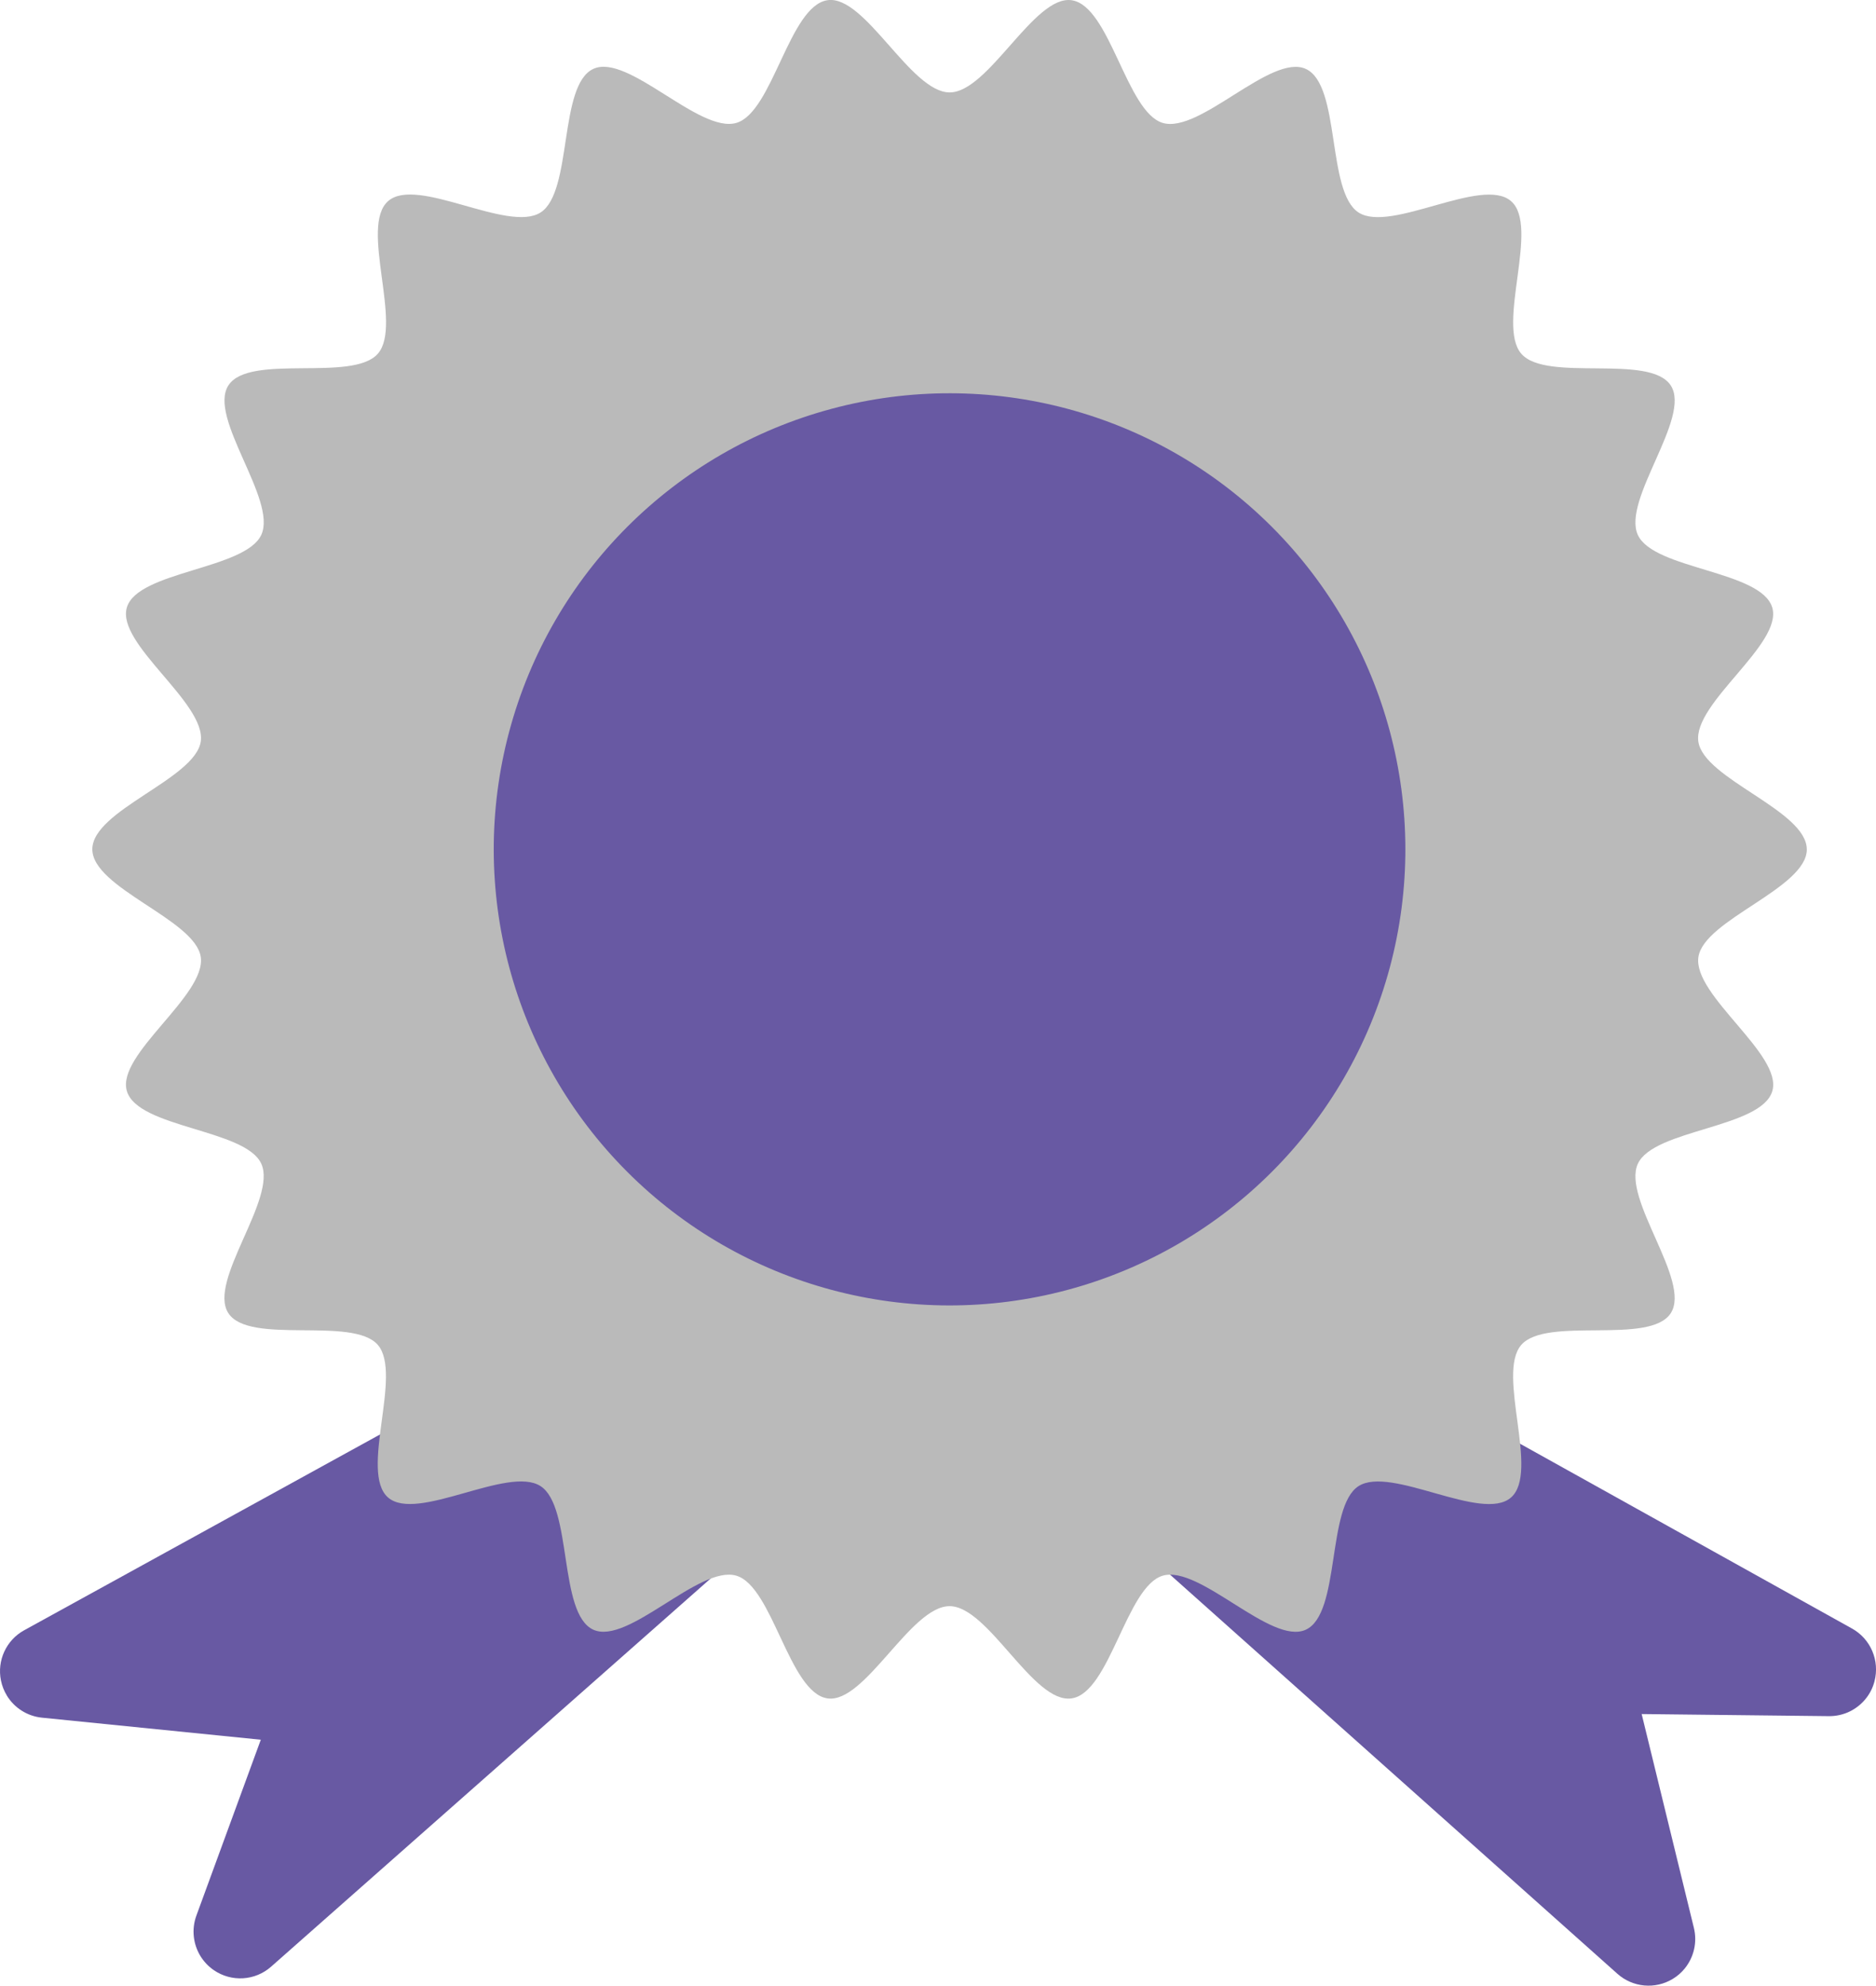 <?xml version="1.0" encoding="UTF-8"?>
<svg id="Livello_2" data-name="Livello 2" xmlns="http://www.w3.org/2000/svg" width="429.36" height="454.2" viewBox="0 0 429.36 454.2">
  <defs>
    <style>
      .cls-1 {
        fill: #6859a3;
      }

      .cls-2 {
        fill: #bababa;
      }
    </style>
  </defs>
  <g id="Livello_1-2" data-name="Livello 1">
    <g>
      <g>
        <path class="cls-1" d="M1.57,387.84c1.71,2.79,4.65,4.71,8.05,5.05l50.07,5.04-14.74,40.22c-1.15,3.14-.74,6.54,.92,9.26,.77,1.26,1.81,2.36,3.08,3.24,4.04,2.76,9.44,2.43,13.1-.81l107.44-94.83c3.69-3.25,4.68-8.6,2.4-12.96l-19.57-37.42c-.11-.22-.23-.43-.36-.63-1.37-2.23-3.51-3.89-6.02-4.65-2.75-.83-5.72-.52-8.24,.87L5.54,372.89c-4.1,2.25-6.26,6.91-5.32,11.5,.25,1.24,.72,2.41,1.36,3.45Z"/>
        <path class="cls-1" d="M385.6,450.24c2.06-2.54,2.89-5.96,2.08-9.27l-11.95-48.91,42.83,.48c3.35,.04,6.42-1.48,8.43-3.96,.93-1.14,1.63-2.49,2.02-3.99,1.25-4.73-.86-9.71-5.14-12.09l-125.24-69.68c-4.3-2.39-9.67-1.54-13.02,2.06l-28.74,30.94c-.17,.18-.32,.36-.48,.55-1.65,2.03-2.5,4.6-2.37,7.23,.14,2.87,1.42,5.57,3.57,7.48l112.6,100.4c3.49,3.11,8.61,3.59,12.62,1.18,1.09-.65,2.03-1.48,2.8-2.43Z"/>
      </g>
      <path class="cls-2" d="M413.53,194.27c0,8.93-23.59,16.08-24.82,24.66-1.25,8.8,19.37,22.28,16.92,30.63-2.49,8.5-27.14,8.7-30.78,16.64-3.67,8.03,12.29,26.8,7.54,34.16-4.77,7.41-28.47,.64-34.22,7.27-5.76,6.64,4.29,29.15-2.36,34.91-6.63,5.75-27.48-7.38-34.89-2.61-7.36,4.74-4.04,29.17-12.07,32.84-7.94,3.63-24.23-14.85-32.73-12.36-8.35,2.45-12.08,26.82-20.88,28.07s-18.99-21.1-27.92-21.1-19.33,22.33-27.92,21.1c-8.8-1.25-12.53-25.62-20.88-28.07-8.5-2.49-24.79,15.99-32.74,12.35-8.03-3.67-4.7-28.1-12.07-32.84-7.41-4.77-28.26,8.36-34.89,2.61-6.64-5.76,3.41-28.26-2.35-34.91-5.75-6.63-29.45,.13-34.22-7.28-4.74-7.36,11.22-26.13,7.55-34.16-3.63-7.94-28.28-8.14-30.77-16.64-2.45-8.35,18.17-21.83,16.92-30.63-1.22-8.59-24.82-15.74-24.82-24.66s23.59-16.08,24.82-24.66c1.25-8.8-19.37-22.28-16.92-30.63s27.14-8.7,30.78-16.64c3.67-8.03-12.29-26.8-7.54-34.16,4.77-7.41,28.47-.64,34.22-7.27,5.76-6.64-4.29-29.15,2.36-34.91,6.63-5.75,27.48,7.38,34.89,2.61,7.36-4.74,4.04-29.17,12.07-32.84,7.94-3.63,24.23,14.85,32.73,12.36,8.35-2.45,12.08-26.82,20.88-28.07,8.59-1.22,18.99,21.1,27.92,21.1S236.66-1.18,245.25,.05c8.8,1.25,12.53,25.62,20.88,28.07,8.5,2.49,24.79-15.99,32.74-12.35,8.03,3.67,4.7,28.1,12.07,32.84s28.26-8.36,34.89-2.61c6.64,5.76-3.41,28.26,2.35,34.91,5.75,6.63,29.45-.13,34.22,7.28,4.74,7.36-11.22,26.13-7.55,34.16,3.63,7.94,28.28,8.14,30.77,16.64,2.45,8.35-18.17,21.83-16.92,30.63,1.22,8.59,24.82,15.74,24.82,24.66Z"/>
      <circle class="cls-1" cx="217.33" cy="194.27" r="104.32" transform="translate(-73.72 210.58) rotate(-45)"/>
    </g>
  </g>
</svg>